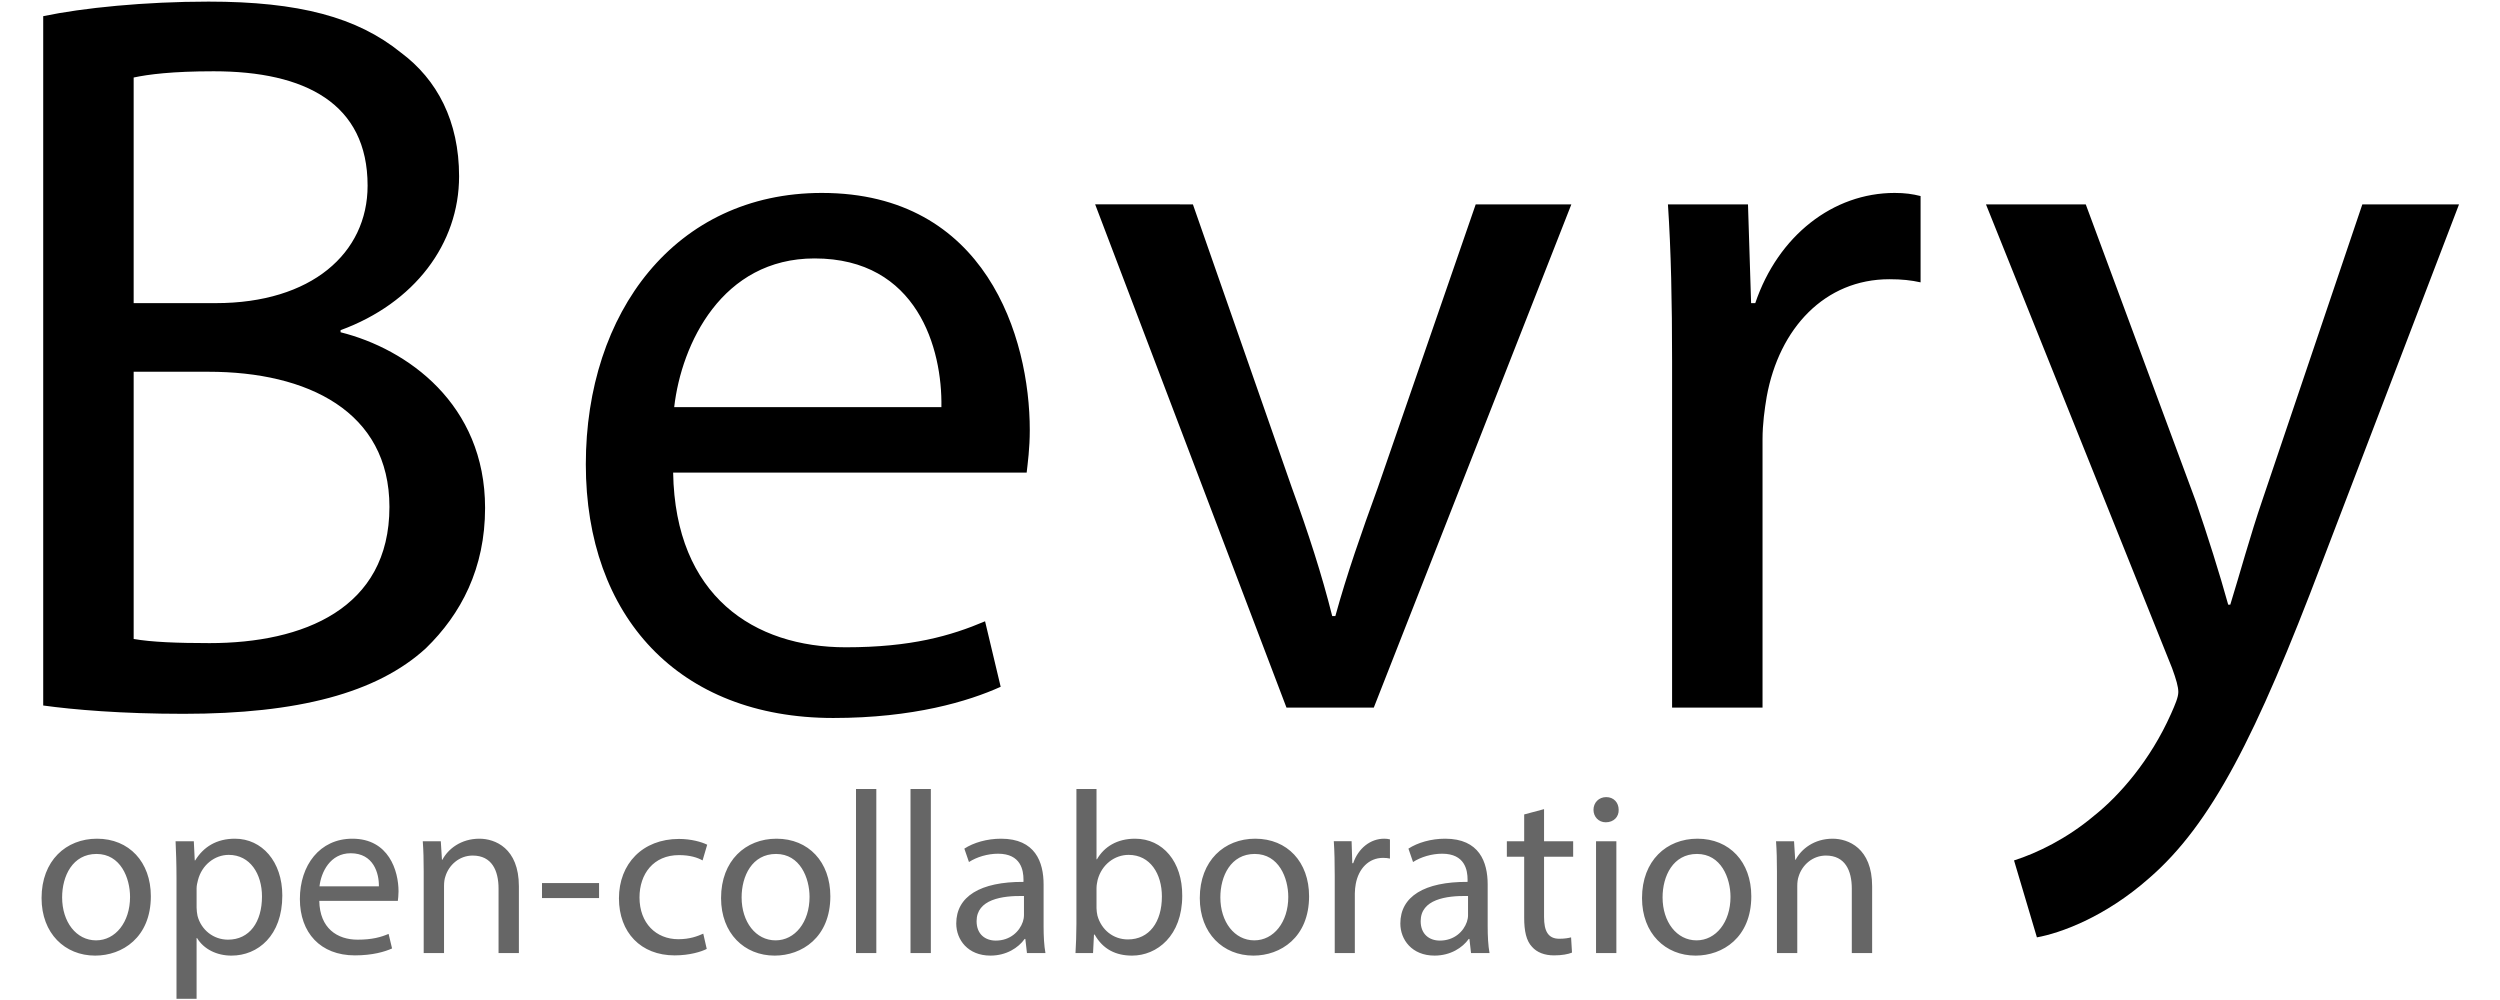 <svg width="500" height="200" viewBox="0 0 500 200" xmlns="http://www.w3.org/2000/svg"><title>Untitled</title><g fill="none" fill-rule="evenodd"><path d="M8.64 141.1c6.03.832 15.597 1.664 28.073 1.664 22.874 0 38.678-4.16 48.45-13.1 7.07-6.863 11.854-16.012 11.854-28.073 0-20.793-15.596-31.814-28.904-35.14v-.417c14.764-5.406 23.705-17.26 23.705-30.775 0-11.02-4.367-19.34-11.645-24.745C71.44 3.443 59.795.323 41.703.323 29.02.323 16.544 1.57 8.642 3.235V141.1zM26.733 15.503c2.91-.624 7.694-1.247 16.012-1.247 18.3 0 30.775 6.446 30.775 22.873 0 13.515-11.23 23.497-30.36 23.497H26.732V15.503zm0 58.848h14.972c19.754 0 36.182 7.903 36.182 27.033 0 20.38-17.26 27.24-35.974 27.24-6.446 0-11.645-.207-15.18-.83V74.35zm178.6 20.17c.207-1.87.623-4.78.623-8.524 0-18.507-8.733-47.41-41.588-47.41-29.32 0-47.203 23.912-47.203 54.272s18.507 50.738 49.49 50.738c16.012 0 27.033-3.327 33.48-6.24l-3.12-13.1c-6.862 2.912-14.764 5.2-27.865 5.2-18.3 0-34.103-10.19-34.52-34.935h70.7zm-70.493-13.1c1.455-12.684 9.564-29.735 28.07-29.735 20.587 0 25.578 18.09 25.37 29.736h-53.44zm84.192-40.548l38.262 100.644h17.467l39.51-100.644h-19.13l-19.547 56.56c-3.327 9.15-6.238 17.468-8.526 25.785h-.624c-2.08-8.317-4.782-16.635-8.11-25.785l-19.754-56.56H219.03zm115.385 100.644h18.09v-53.65c0-3.118.417-6.03.833-8.524 2.495-13.725 11.645-23.498 24.537-23.498 2.496 0 4.367.208 6.24.624v-17.26c-1.665-.415-3.12-.623-5.2-.623-12.27 0-23.29 8.525-27.864 22.042h-.832l-.623-19.755h-16.01c.622 9.358.83 19.547.83 31.4v69.244zm62.776-100.644l37.22 92.742c.833 2.288 1.25 3.743 1.25 4.783 0 1.04-.625 2.495-1.457 4.367-4.158 9.357-10.397 16.427-15.387 20.378-5.408 4.575-11.438 7.486-16.013 8.942l4.575 15.387c4.575-.83 13.516-3.95 22.458-11.85 12.476-10.814 21.418-28.49 34.518-63.008l27.448-71.74h-19.338l-19.963 59.056c-2.495 7.278-4.574 14.972-6.446 21.002h-.417c-1.663-6.03-4.16-13.932-6.446-20.586l-22.042-59.472h-19.962z" fill="#000"/><path d="M19.402 167.74c-6.192 0-11.09 4.39-11.09 11.876 0 7.07 4.667 11.506 10.72 11.506 5.407 0 11.137-3.604 11.137-11.876 0-6.84-4.345-11.506-10.768-11.506zm-.092 3.05c4.806 0 6.7 4.806 6.7 8.595 0 5.037-2.91 8.687-6.793 8.687-3.974 0-6.792-3.697-6.792-8.595 0-4.25 2.08-8.687 6.885-8.687zm15.988 28.973h4.02V187.61h.093c1.34 2.218 3.93 3.512 6.886 3.512 5.268 0 10.166-3.974 10.166-12.014 0-6.793-4.066-11.368-9.473-11.368-3.65 0-6.285 1.617-7.95 4.344h-.09l-.186-3.836h-3.65c.092 2.126.184 4.436.184 7.3v24.215zm4.02-22.088c0-.554.14-1.155.278-1.663.785-3.05 3.373-5.037 6.146-5.037 4.297 0 6.654 3.835 6.654 8.317 0 5.13-2.496 8.642-6.793 8.642-2.91 0-5.36-1.94-6.1-4.76-.092-.508-.185-1.063-.185-1.664v-3.835zm40.25 2.495c.045-.415.137-1.062.137-1.894 0-4.113-1.94-10.536-9.24-10.536-6.517 0-10.49 5.314-10.49 12.06 0 6.747 4.112 11.276 10.997 11.276 3.558 0 6.007-.74 7.44-1.386l-.694-2.912c-1.524.647-3.28 1.156-6.192 1.156-4.066 0-7.578-2.265-7.67-7.764h15.71zM63.9 177.26c.323-2.82 2.125-6.61 6.238-6.61 4.575 0 5.684 4.02 5.638 6.61H63.902zm20.84 13.354h4.067v-13.447c0-.693.09-1.386.276-1.895.693-2.264 2.772-4.16 5.453-4.16 3.834 0 5.174 3.005 5.174 6.61v12.892h4.067V177.26c0-7.672-4.805-9.52-7.9-9.52-3.698 0-6.286 2.08-7.395 4.205h-.092l-.23-3.697h-3.606c.14 1.85.185 3.743.185 6.054v16.312zm23.66-14.002v3.004h11.413v-3.004H108.4zm32.254 10.12c-1.156.508-2.68 1.11-4.99 1.11-4.437 0-7.764-3.19-7.764-8.365 0-4.667 2.772-8.456 7.902-8.456 2.218 0 3.743.51 4.713 1.064l.924-3.142c-1.108-.555-3.234-1.156-5.636-1.156-7.3 0-12.015 4.99-12.015 11.876 0 6.84 4.39 11.414 11.136 11.414 3.003 0 5.36-.74 6.423-1.294l-.694-3.05zm14.648-18.992c-6.192 0-11.09 4.39-11.09 11.876 0 7.07 4.667 11.506 10.72 11.506 5.407 0 11.137-3.604 11.137-11.876 0-6.84-4.343-11.506-10.766-11.506zm-.092 3.05c4.805 0 6.7 4.806 6.7 8.595 0 5.037-2.91 8.687-6.793 8.687-3.975 0-6.794-3.697-6.794-8.595 0-4.25 2.08-8.687 6.886-8.687zm15.988 19.824h4.066v-32.81H171.2v32.81zm10.905 0h4.067v-32.81h-4.067v32.81zm26.987 0c-.278-1.525-.37-3.42-.37-5.36v-8.364c0-4.483-1.664-9.15-8.503-9.15-2.82 0-5.5.786-7.348 1.987l.924 2.68c1.572-1.016 3.743-1.663 5.823-1.663 4.574 0 5.082 3.327 5.082 5.175v.46c-8.64-.045-13.447 2.912-13.447 8.32 0 3.234 2.31 6.422 6.84 6.422 3.187 0 5.59-1.57 6.838-3.327h.138l.325 2.82h3.697zm-4.298-7.532c0 .415-.092.878-.23 1.293-.648 1.895-2.496 3.743-5.407 3.743-2.08 0-3.836-1.247-3.836-3.88 0-4.345 5.038-5.13 9.474-5.038v3.882zm13.817 7.532l.186-3.697h.138c1.664 2.957 4.252 4.205 7.486 4.205 4.99 0 10.028-3.974 10.028-11.968.046-6.793-3.882-11.414-9.427-11.414-3.603 0-6.19 1.617-7.624 4.113h-.092v-14.048h-4.02v27.033c0 1.987-.093 4.25-.185 5.776h3.51zm.694-12.985c0-.648.14-1.203.23-1.665.833-3.096 3.42-4.99 6.193-4.99 4.344 0 6.654 3.835 6.654 8.317 0 5.13-2.54 8.595-6.792 8.595-2.957 0-5.314-1.94-6.1-4.76-.092-.46-.184-.97-.184-1.478v-4.02zm31.746-9.89c-6.192 0-11.09 4.39-11.09 11.876 0 7.07 4.667 11.506 10.72 11.506 5.407 0 11.137-3.604 11.137-11.876 0-6.84-4.344-11.506-10.767-11.506zm-.093 3.05c4.806 0 6.7 4.806 6.7 8.595 0 5.037-2.91 8.687-6.792 8.687-3.974 0-6.793-3.697-6.793-8.595 0-4.25 2.08-8.687 6.885-8.687zm15.99 19.824h4.02v-11.922c0-.693.09-1.34.184-1.895.555-3.05 2.59-5.222 5.454-5.222.554 0 .97.047 1.386.14v-3.836c-.37-.094-.693-.14-1.155-.14-2.727 0-5.176 1.895-6.192 4.898h-.185l-.14-4.39h-3.557c.14 2.08.186 4.344.186 6.978v15.388zm30.96 0c-.278-1.525-.37-3.42-.37-5.36v-8.364c0-4.483-1.664-9.15-8.503-9.15-2.82 0-5.5.786-7.347 1.987l.924 2.68c1.572-1.016 3.744-1.663 5.823-1.663 4.575 0 5.083 3.327 5.083 5.175v.46c-8.64-.045-13.447 2.912-13.447 8.32 0 3.234 2.31 6.422 6.838 6.422 3.19 0 5.592-1.57 6.84-3.327h.138l.323 2.82h3.696zm-4.298-7.532c0 .415-.094.878-.232 1.293-.647 1.895-2.496 3.743-5.407 3.743-2.078 0-3.834-1.247-3.834-3.88 0-4.345 5.037-5.13 9.473-5.038v3.882zm11.228-20.194v5.36h-3.466v3.096h3.466v12.2c0 2.634.415 4.62 1.57 5.822.97 1.11 2.496 1.71 4.39 1.71 1.572 0 2.82-.23 3.605-.555l-.185-3.05c-.508.14-1.294.28-2.357.28-2.263 0-3.048-1.572-3.048-4.345v-12.06h5.822v-3.097h-5.822v-6.423l-3.974 1.063zm18.437 27.726v-22.366h-4.066v22.366h4.065zm-2.033-31.192c-1.48 0-2.542 1.11-2.542 2.542 0 1.386 1.017 2.495 2.45 2.495 1.617 0 2.633-1.11 2.587-2.496 0-1.433-.97-2.542-2.495-2.542zm18.253 8.318c-6.192 0-11.09 4.39-11.09 11.876 0 7.07 4.666 11.506 10.72 11.506 5.406 0 11.136-3.604 11.136-11.876 0-6.84-4.342-11.506-10.765-11.506zm-.093 3.05c4.806 0 6.7 4.806 6.7 8.595 0 5.037-2.91 8.687-6.792 8.687-3.974 0-6.793-3.697-6.793-8.595 0-4.25 2.08-8.687 6.885-8.687zm15.99 19.824h4.065v-13.447c0-.693.092-1.386.277-1.895.693-2.264 2.773-4.16 5.453-4.16 3.835 0 5.175 3.005 5.175 6.61v12.892h4.067V177.26c0-7.672-4.807-9.52-7.903-9.52-3.697 0-6.284 2.08-7.393 4.205h-.093l-.23-3.697h-3.604c.138 1.85.185 3.743.185 6.054v16.312z" fill="#666"/></g></svg>
